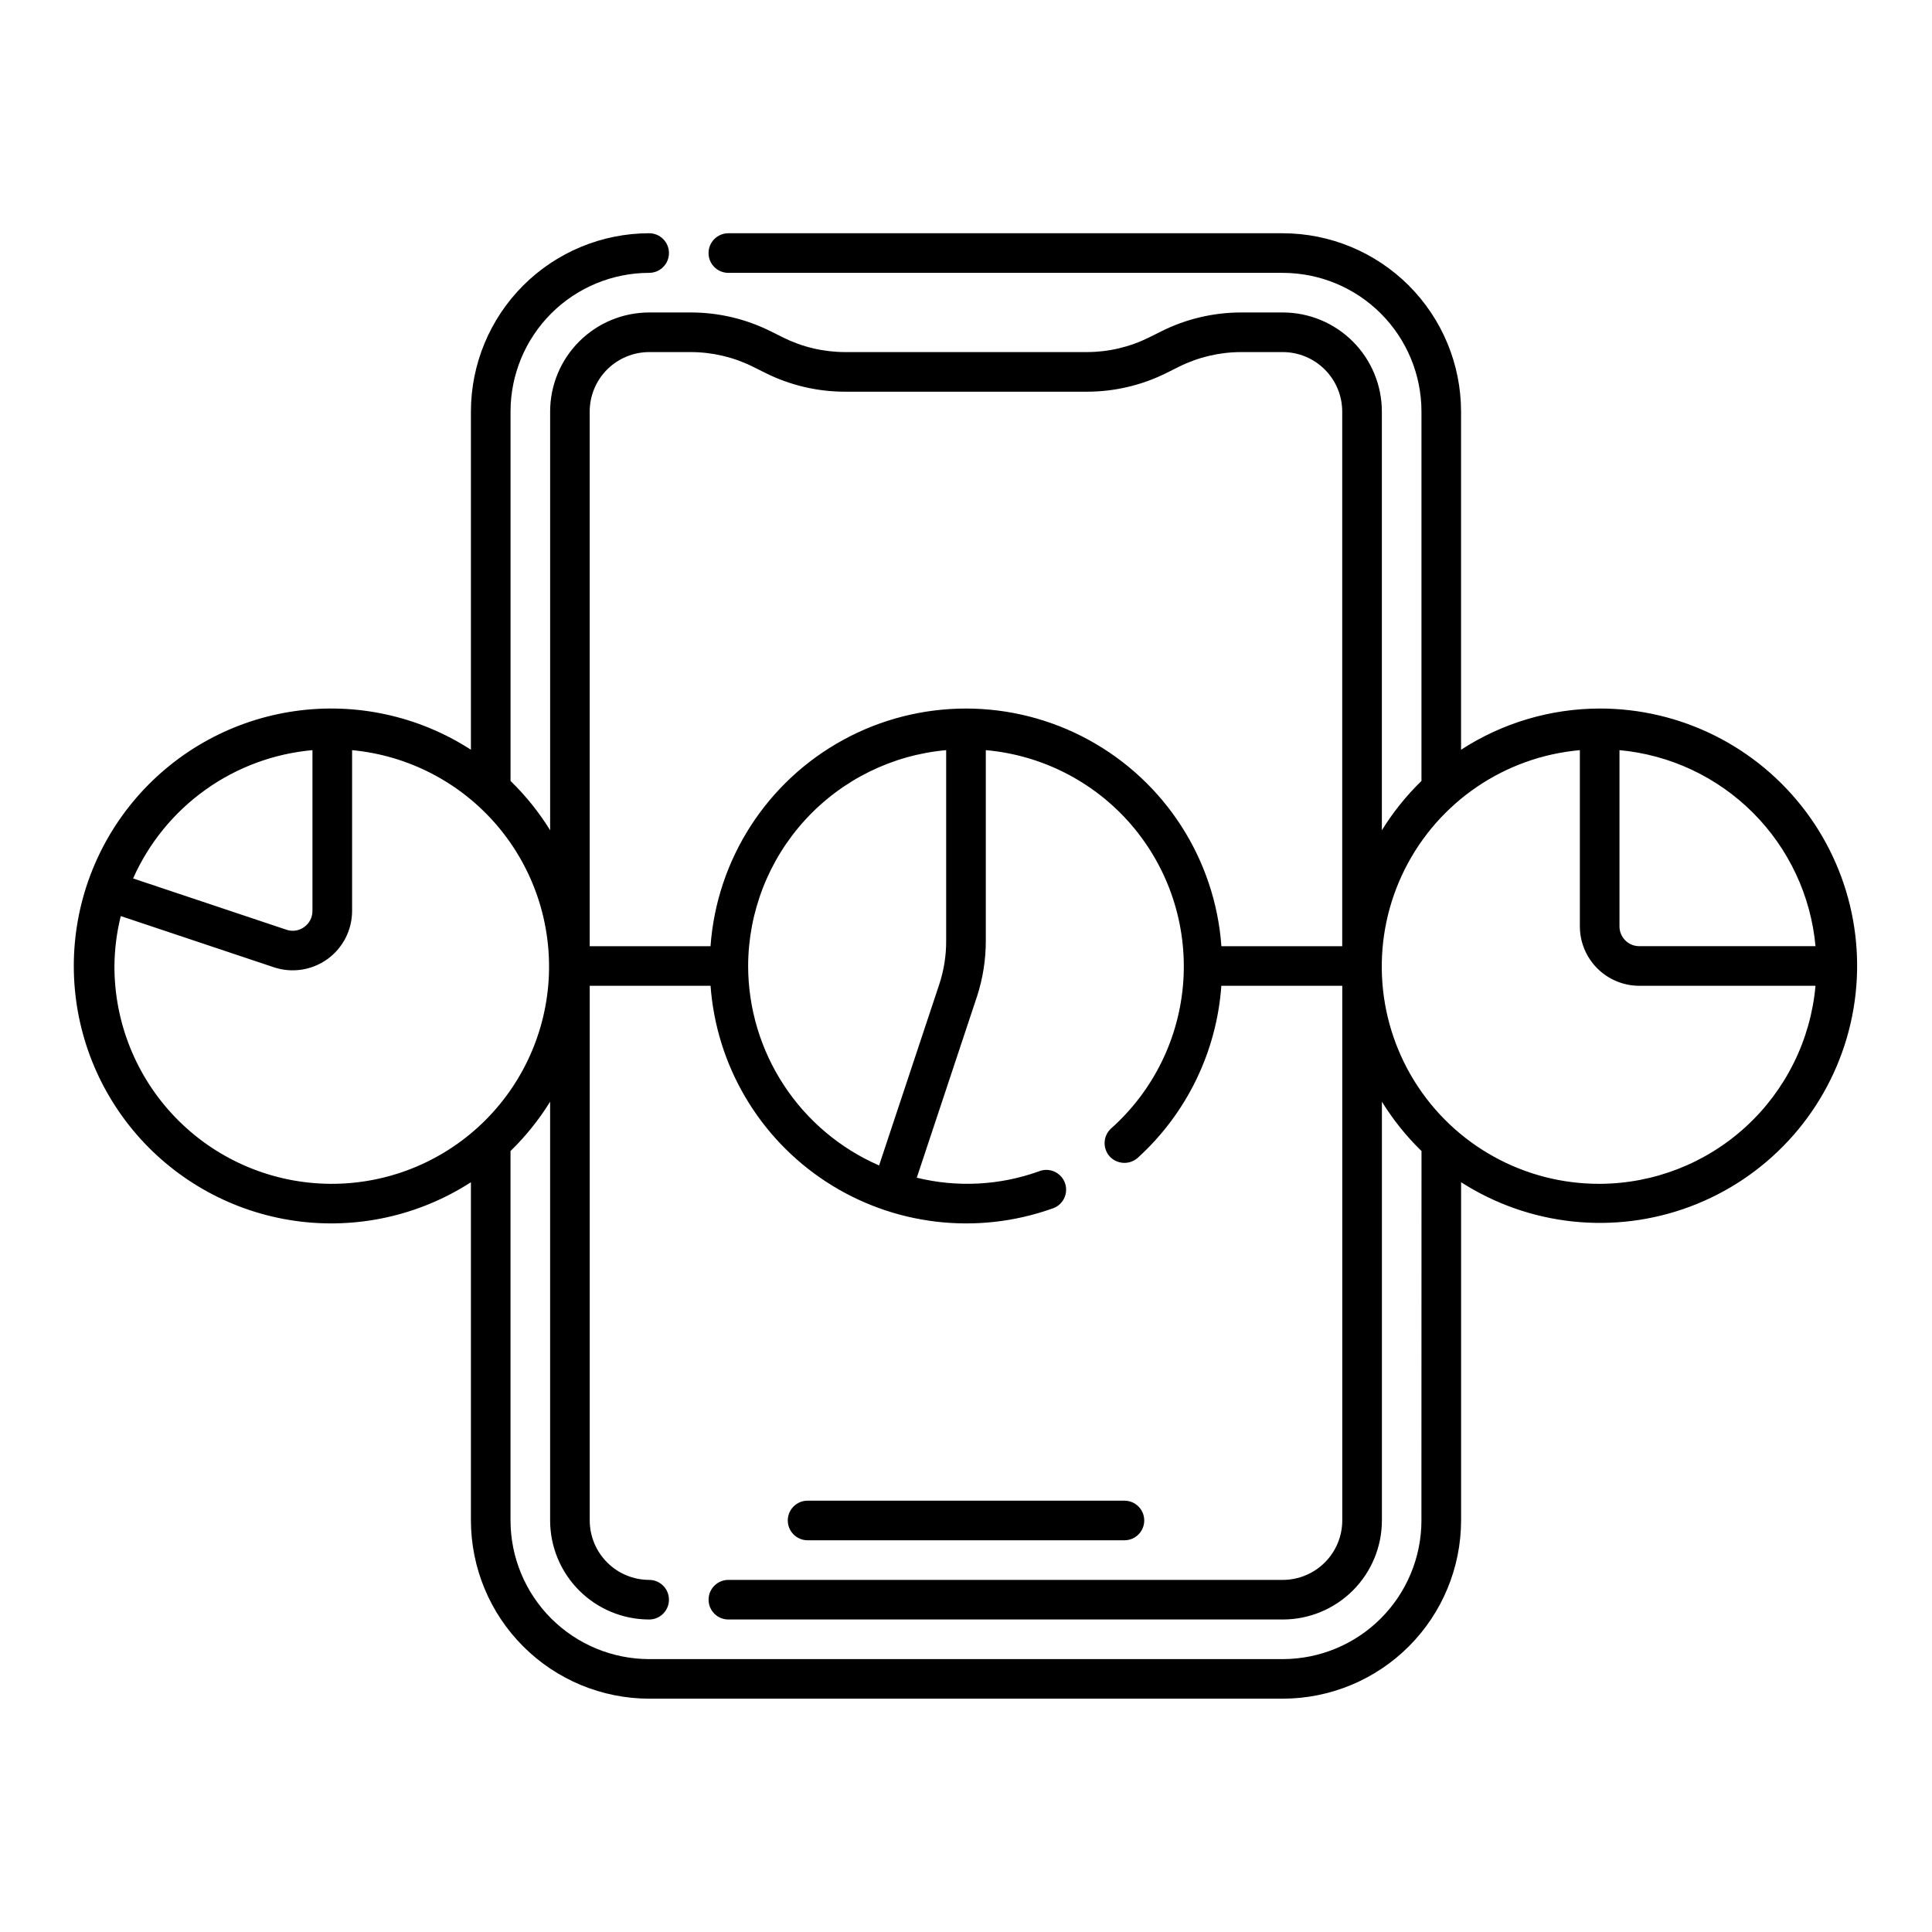 <?xml version="1.0" encoding="UTF-8"?>
<!-- Uploaded to: ICON Repo, www.svgrepo.com, Generator: ICON Repo Mixer Tools -->
<svg fill="#000000" width="800px" height="800px" version="1.1" viewBox="144 144 512 512" xmlns="http://www.w3.org/2000/svg">
 <g>
  <path d="m358.02 552.19h83.969c2.898 0 5.246-2.352 5.246-5.25 0-2.898-2.348-5.246-5.246-5.246h-83.969c-2.898 0-5.25 2.348-5.25 5.246 0 2.898 2.352 5.25 5.25 5.25z"/>
  <path d="m567.93 331.77c-13.039 0.023-25.797 3.812-36.734 10.918v-89.637c-0.016-12.523-4.996-24.527-13.852-33.383-8.855-8.852-20.859-13.836-33.383-13.852h-146.94c-2.898 0-5.25 2.352-5.25 5.25 0 2.898 2.352 5.246 5.25 5.246h146.95-0.004c9.742 0.016 19.078 3.887 25.965 10.773 6.887 6.887 10.762 16.227 10.773 25.965v97.91c-4.023 3.91-7.547 8.301-10.496 13.07v-110.98c-0.008-6.957-2.773-13.629-7.691-18.547-4.922-4.922-11.59-7.688-18.551-7.695h-11.09c-7.32 0.008-14.543 1.711-21.094 4.984l-3.281 1.641v-0.004c-5.102 2.539-10.723 3.867-16.418 3.875h-64.164c-5.695-0.012-11.312-1.336-16.41-3.875l-3.281-1.641v0.004c-6.555-3.273-13.781-4.981-21.105-4.984h-11.09c-6.957 0.008-13.629 2.773-18.547 7.695-4.922 4.918-7.688 11.59-7.695 18.547v110.98-0.004c-2.949-4.769-6.473-9.16-10.496-13.07v-97.91c0.012-9.738 3.887-19.078 10.773-25.965 6.887-6.887 16.223-10.758 25.965-10.773 2.898 0 5.246-2.348 5.246-5.246 0-2.898-2.348-5.25-5.246-5.25-12.523 0.016-24.527 5-33.383 13.852-8.855 8.855-13.836 20.859-13.852 33.383v89.637c-13.801-8.914-30.355-12.551-46.621-10.238s-31.152 10.418-41.922 22.828c-10.77 12.41-16.699 28.289-16.699 44.719s5.93 32.309 16.699 44.715c10.77 12.41 25.656 20.516 41.922 22.828s32.82-1.32 46.621-10.234v89.633c0.02 12.523 5 24.527 13.855 33.379 8.852 8.855 20.855 13.836 33.379 13.855h167.94-0.004c12.523-0.02 24.527-5 33.383-13.855 8.852-8.852 13.836-20.855 13.852-33.379v-89.633c18.078 11.59 40.559 13.988 60.672 6.465 20.117-7.523 35.508-24.086 41.539-44.695 6.031-20.613 1.996-42.859-10.887-60.039-12.887-17.18-33.113-27.285-54.59-27.266zm57.195 62.977h-46.699c-2.898 0-5.246-2.348-5.246-5.246v-46.703c13.363 1.223 25.879 7.09 35.367 16.582 9.492 9.488 15.359 22.004 16.582 35.367zm-309.1-157.44h11.09c5.699 0.012 11.316 1.34 16.418 3.875l3.281 1.641c6.551 3.273 13.773 4.977 21.098 4.981h64.164c7.32-0.004 14.543-1.707 21.094-4.981l3.281-1.641c5.102-2.535 10.723-3.863 16.418-3.875h11.09c4.176 0.008 8.176 1.668 11.129 4.621 2.949 2.949 4.609 6.949 4.617 11.125v141.7h-32.02c-1.664-23.023-14.918-43.625-35.18-54.684-20.266-11.062-44.762-11.062-65.027 0-20.262 11.059-33.516 31.66-35.18 54.684h-32.02v-141.7c0.008-4.176 1.668-8.176 4.617-11.125 2.953-2.953 6.953-4.613 11.129-4.621zm26.238 162.69c0.043-14.363 5.449-28.188 15.16-38.77 9.707-10.578 23.02-17.152 37.32-18.43v50.48c0.023 3.93-0.594 7.84-1.824 11.57l-15.953 48.012c-10.297-4.484-19.066-11.871-25.227-21.262-6.164-9.391-9.457-20.371-9.477-31.602zm-115.46-57.199v42.613c0.008 1.695-0.809 3.285-2.191 4.266-1.359 0.996-3.125 1.258-4.715 0.707l-40.625-13.586c4.172-9.391 10.777-17.492 19.137-23.473 8.355-5.977 18.16-9.613 28.395-10.527zm-52.48 57.199c0.043-4.461 0.609-8.898 1.68-13.227l40.578 13.57c4.801 1.602 10.078 0.797 14.184-2.16 4.106-2.957 6.539-7.703 6.543-12.766v-42.613c14.906 1.402 28.676 8.555 38.398 19.938 9.723 11.383 14.629 26.105 13.684 41.047-0.949 14.941-7.676 28.922-18.762 38.988-11.082 10.062-25.648 15.418-40.609 14.922-14.961-0.492-29.145-6.793-39.539-17.562-10.398-10.77-16.191-25.168-16.156-40.137zm346.37 146.95 0.004-0.004c-0.012 9.742-3.887 19.078-10.773 25.965-6.887 6.887-16.223 10.762-25.965 10.773h-167.93c-9.742-0.012-19.078-3.887-25.965-10.773-6.887-6.887-10.762-16.223-10.773-25.965v-97.91c4.023-3.91 7.547-8.301 10.496-13.07v110.98c0.008 6.957 2.773 13.629 7.695 18.551 4.918 4.918 11.59 7.684 18.547 7.691 2.898 0 5.246-2.352 5.246-5.25 0-2.898-2.348-5.246-5.246-5.246-4.176-0.008-8.176-1.668-11.125-4.621-2.949-2.949-4.613-6.949-4.621-11.125v-141.7h32.02c1.547 21.129 12.863 40.324 30.598 51.914 17.734 11.586 39.859 14.238 59.832 7.168 1.387-0.398 2.551-1.352 3.215-2.637 0.664-1.285 0.766-2.789 0.285-4.152-0.48-1.363-1.504-2.469-2.824-3.055-1.324-0.586-2.828-0.598-4.16-0.035-10.371 3.707-21.602 4.285-32.297 1.66l15.934-47.953h0.004c1.57-4.801 2.367-9.824 2.356-14.875v-50.48c14.996 1.32 28.875 8.465 38.66 19.902s14.699 26.254 13.684 41.273c-1.016 15.02-7.879 29.039-19.113 39.055-2.156 1.938-2.344 5.254-0.418 7.422 1.949 2.125 5.238 2.312 7.418 0.418 12.996-11.781 20.945-28.125 22.188-45.625h32.047v141.7c-0.008 4.176-1.668 8.176-4.621 11.125-2.949 2.953-6.949 4.613-11.125 4.621h-146.94c-2.898 0-5.25 2.348-5.25 5.246 0 2.898 2.352 5.25 5.25 5.25h146.95-0.004c6.961-0.008 13.629-2.773 18.551-7.691 4.918-4.922 7.684-11.594 7.691-18.551v-110.98c2.949 4.769 6.473 9.16 10.496 13.07zm47.234-89.219c-19.984 0.059-38.57-10.25-49.102-27.234-10.531-16.988-11.5-38.219-2.562-56.094 8.941-17.875 26.512-29.836 46.418-31.598v46.703c0.004 4.172 1.668 8.172 4.617 11.125 2.953 2.949 6.953 4.613 11.125 4.617h46.703c-1.277 14.305-7.852 27.613-18.43 37.324-10.582 9.707-24.406 15.113-38.77 15.156z"/>
 </g>
</svg>